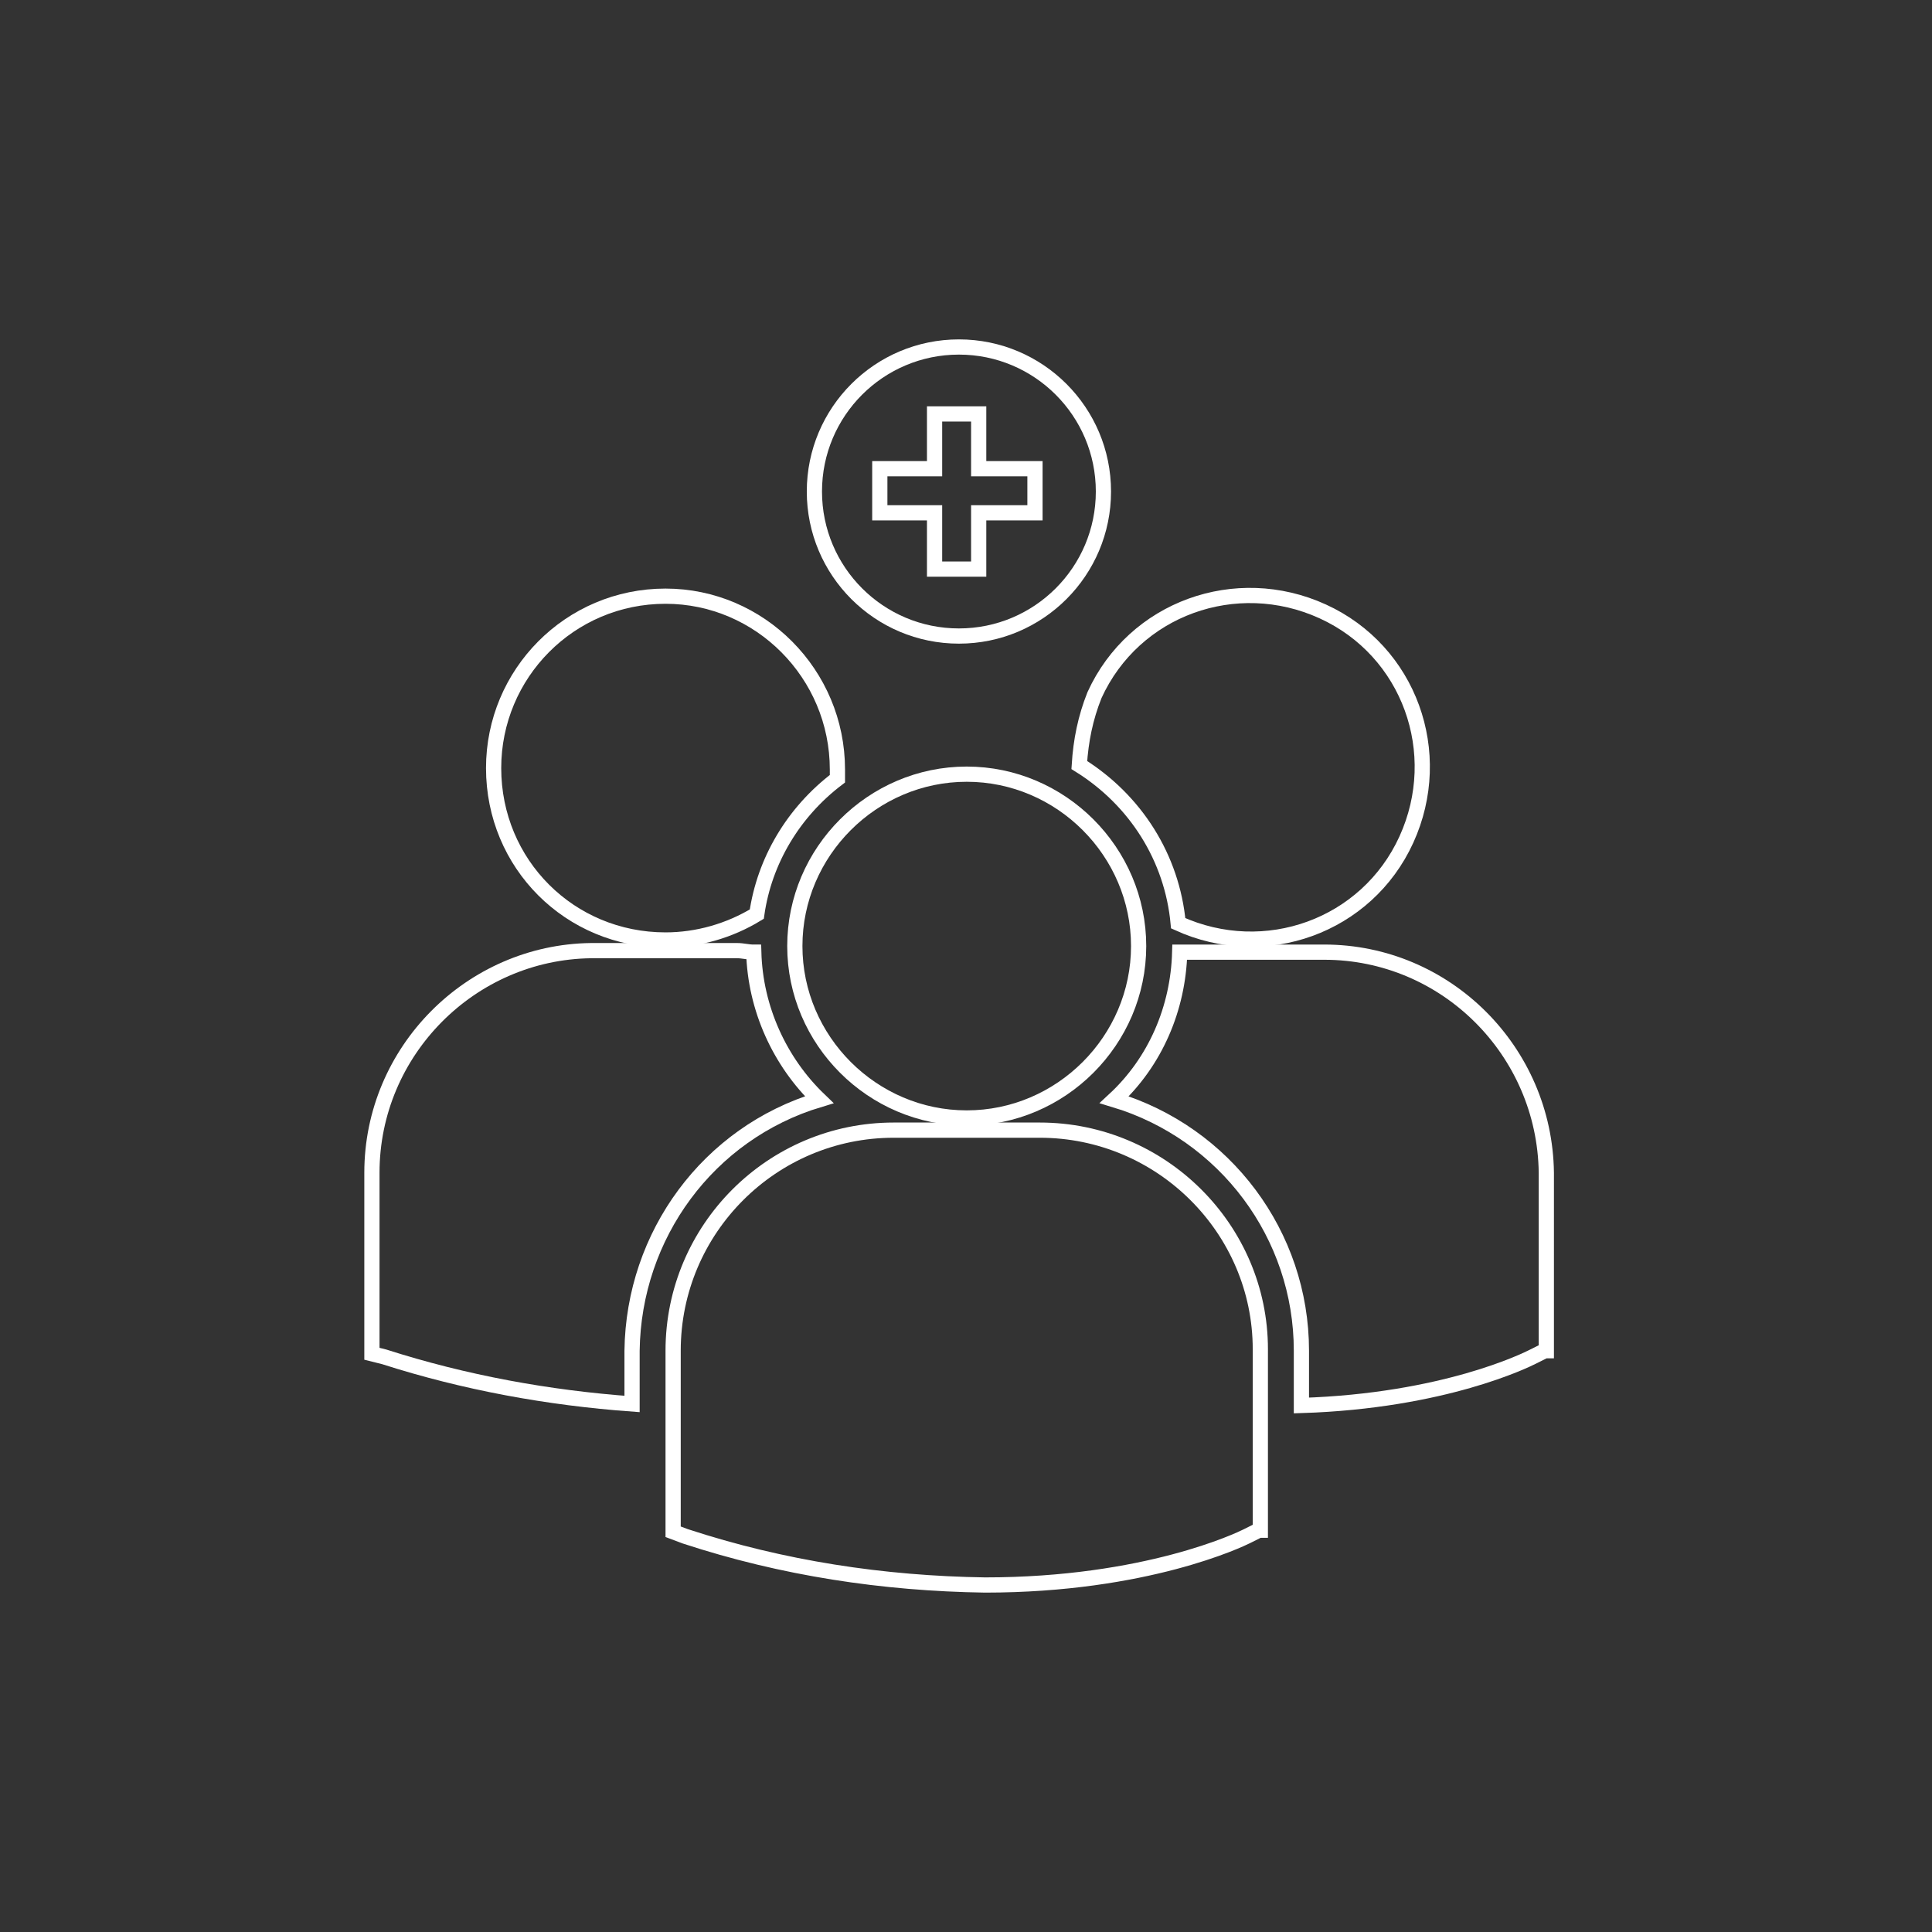 <?xml version="1.0" encoding="utf-8"?>
<!-- Generator: Adobe Illustrator 25.2.3, SVG Export Plug-In . SVG Version: 6.00 Build 0)  -->
<svg version="1.1" id="Ebene_1" xmlns="http://www.w3.org/2000/svg" xmlns:xlink="http://www.w3.org/1999/xlink" x="0px" y="0px"
	 viewBox="0 0 127 127" style="enable-background:new 0 0 127 127;" xml:space="preserve">
<rect x="0" y="0" width="127" height="127" fill="#333333" stroke="none"/>
<style type="text/css">
	.st0{fill:none;stroke:#FFFFFF;stroke-miterlimit:10;}
</style>
<g transform="translate(0.015 0)">
	<g transform="translate(24.433 39.19)">
		<path class="st0" d="M46.5,11.1c3.7,2.3,6.1,6.1,6.5,10.4c5.7,2.6,12.4,0.2,15-5.5c2.6-5.7,0.2-12.4-5.5-15
			c-5.7-2.6-12.4-0.2-15,5.5C46.9,8,46.6,9.5,46.5,11.1z"/>
		<path class="st0" d="M39.1,34.3c6.2,0,11.3-5.1,11.3-11.3s-5.1-11.3-11.3-11.3c-6.2,0-11.3,5.1-11.3,11.3
			C27.8,29.2,32.9,34.3,39.1,34.3C39.1,34.3,39.1,34.3,39.1,34.3L39.1,34.3z"/>
		<path class="st0" d="M43.9,35.1h-9.6c-8,0-14.5,6.5-14.5,14.5v11.7l0,0.2l0.8,0.3c6.4,2.1,13,3.1,19.7,3.2c10.6,0,16.8-3,17.2-3.2
			l0.8-0.4h0.1V49.5C58.4,41.6,51.9,35.1,43.9,35.1L43.9,35.1z"/>
		<path class="st0" d="M62.6,23.4h-9.5c-0.1,3.7-1.6,7.2-4.3,9.7c7.3,2.2,12.3,8.9,12.3,16.5v3.6c9.4-0.3,14.8-3,15.2-3.2l0.8-0.4
			h0.1V37.9C77.1,29.9,70.6,23.4,62.6,23.4L62.6,23.4z"/>
		<path class="st0" d="M19.3,22.6c2.1,0,4.2-0.6,6-1.7c0.5-3.5,2.4-6.7,5.3-8.9c0-0.2,0-0.4,0-0.6C30.6,5.1,25.5,0,19.3,0
			C13,0,8,5.1,8,11.3C8,17.6,13,22.6,19.3,22.6L19.3,22.6z"/>
		<path class="st0" d="M29.4,33.1c-2.6-2.5-4.2-6-4.3-9.7c-0.4,0-0.7-0.1-1.1-0.1h-9.6C6.5,23.4,0,29.9,0,37.9v11.7l0,0.2L0.8,50
			c5.3,1.7,10.8,2.7,16.3,3.1v-3.5C17.2,42,22.1,35.3,29.4,33.1L29.4,33.1z"/>
		<path class="st0" d="M29.4,33.1"/>
	</g>
	<g transform="translate(53.519 22.81)">
		<path class="st0" d="M7.9,14.6h2.9v-3.7h3.7V8h-3.7V4.4H7.9V8H4.3v2.9h3.6V14.6z"/>
		<circle class="st0" cx="9.5" cy="9.5" r="9.5"/>
	</g>
</g>
</svg>
